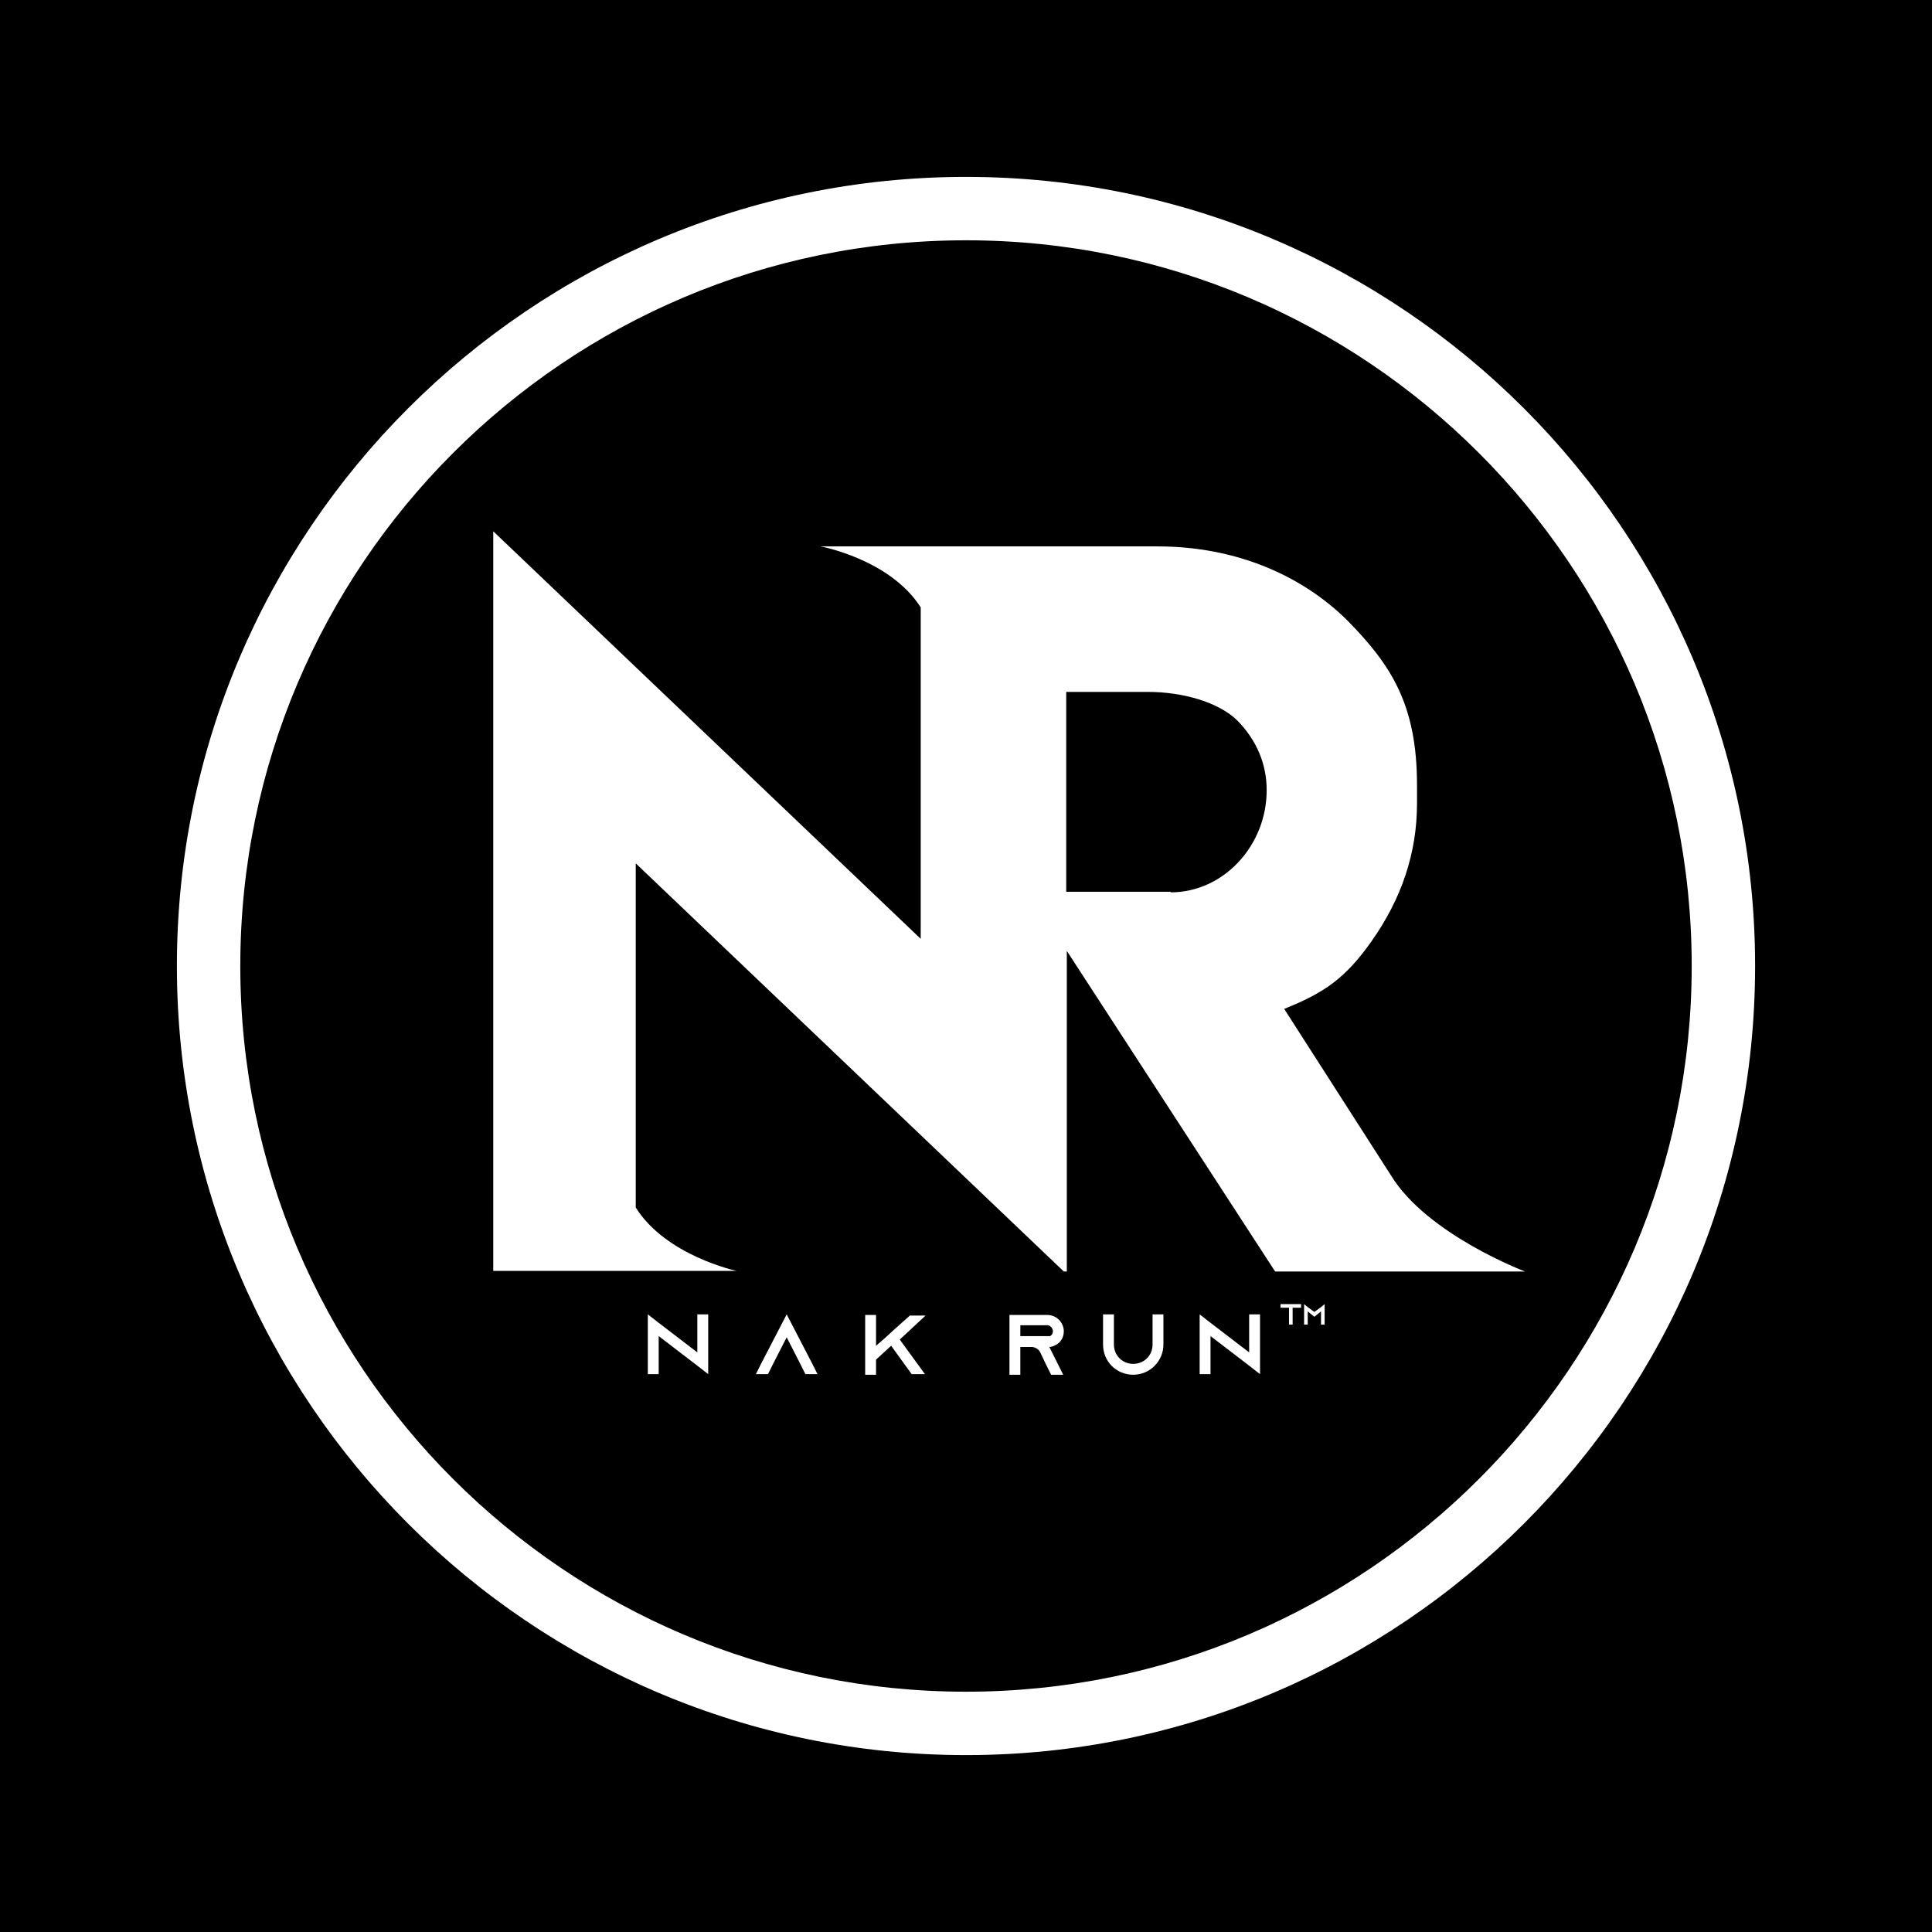 <?xml version="1.0" encoding="UTF-8"?>
<svg id="Layer_1" xmlns="http://www.w3.org/2000/svg" version="1.1" viewBox="0 0 32 32">
  <!-- Generator: Adobe Illustrator 29.8.2, SVG Export Plug-In . SVG Version: 2.1.1 Build 3)  -->
  <defs>
    <style>
      .st0 {
        fill: #fff;
      }
    </style>
  </defs>
  <rect width="32" height="32"/>
  <g>
    <path class="st0" d="M16,2.93c-7.21,0-13.07,5.86-13.07,13.07s5.86,13.07,13.07,13.07,13.07-5.86,13.07-13.07S23.21,2.93,16,2.93ZM16,28.02c-6.63,0-12.02-5.39-12.02-12.02S9.37,3.98,16,3.98s12.02,5.39,12.02,12.02-5.39,12.02-12.02,12.02Z"/>
    <path class="st0" d="M25.26,21.06s-1.62-.61-2.22-1.59l-1.77-2.76c.68-.27,1.02-.52,1.44-1.11.51-.72.76-1.48.76-2.29v-.31c0-1.33-.43-1.99-1.16-2.73-.73-.72-1.81-1.22-3.14-1.22h-3.92s-.05,0-.05,0h-1.61s1.15.21,1.66,1.01v1.52s0,3.97,0,3.97l-7.08-6.75v12.25s2.36,0,2.36,0h1.67s-1.17-.25-1.67-1.05v-5.7s4.73,4.51,4.73,4.51l2.36,2.25h.05v-5.31l3.45,5.31h2.95,0s1.21,0,1.21,0ZM19.39,14.77h-.8s-.93,0-.93,0v-3.31h1.35c.58,0,1.18.17,1.49.48.32.33.48.72.48,1.15,0,.91-.71,1.69-1.59,1.69Z"/>
    <g>
      <path class="st0" d="M11.73,21.77v.99l-.18-.14-.64-.49v.63h-.18v-.99l.18.14.64.49v-.63h.18Z"/>
      <path class="st0" d="M13.54,22.76h-.2l-.09-.18-.22-.43-.22.43-.09.18h-.2l.09-.18.42-.81.42.81.09.18Z"/>
      <path class="st0" d="M14.89,22.17l.43.59h-.22l-.34-.47-.25.23v.25h-.18v-.99h.18v.51l.15-.13.13-.12.28-.25h.26l-.43.4Z"/>
      <path class="st0" d="M17.52,22.59l.09.18h-.2l-.09-.18-.09-.19h0c-.03-.06-.09-.09-.15-.09h-.18v.46h-.18v-.99h.63c.07,0,.14.03.19.08.05.05.08.12.08.19,0,.11-.06.2-.16.24-.02.01-.05.02-.08.02l.14.28ZM17.35,22.13s.03,0,.04,0c.03-.01.05-.05.05-.08,0-.03-.02-.06-.03-.07-.01-.01-.03-.03-.06-.03h-.45v.18h.45Z"/>
      <path class="st0" d="M19.27,21.77v.5c0,.27-.22.5-.5.5s-.5-.22-.5-.5v-.5h.18v.5c0,.18.14.32.32.32s.32-.14.32-.32v-.5h.18Z"/>
      <path class="st0" d="M20.87,21.77v.99l-.18-.14-.64-.49v.63h-.18v-.99l.18.14.64.49v-.63h.18Z"/>
    </g>
    <g>
      <path class="st0" d="M21.55,21.6v.06h-.14v.28h-.06v-.28h-.14v-.06h.34Z"/>
      <path class="st0" d="M21.94,21.6v.34h-.06v-.22l-.06.05-.05.04-.05-.04-.06-.05v.22h-.06v-.34l.06.05.11.08.11-.08.06-.05Z"/>
    </g>
  </g>
</svg>
